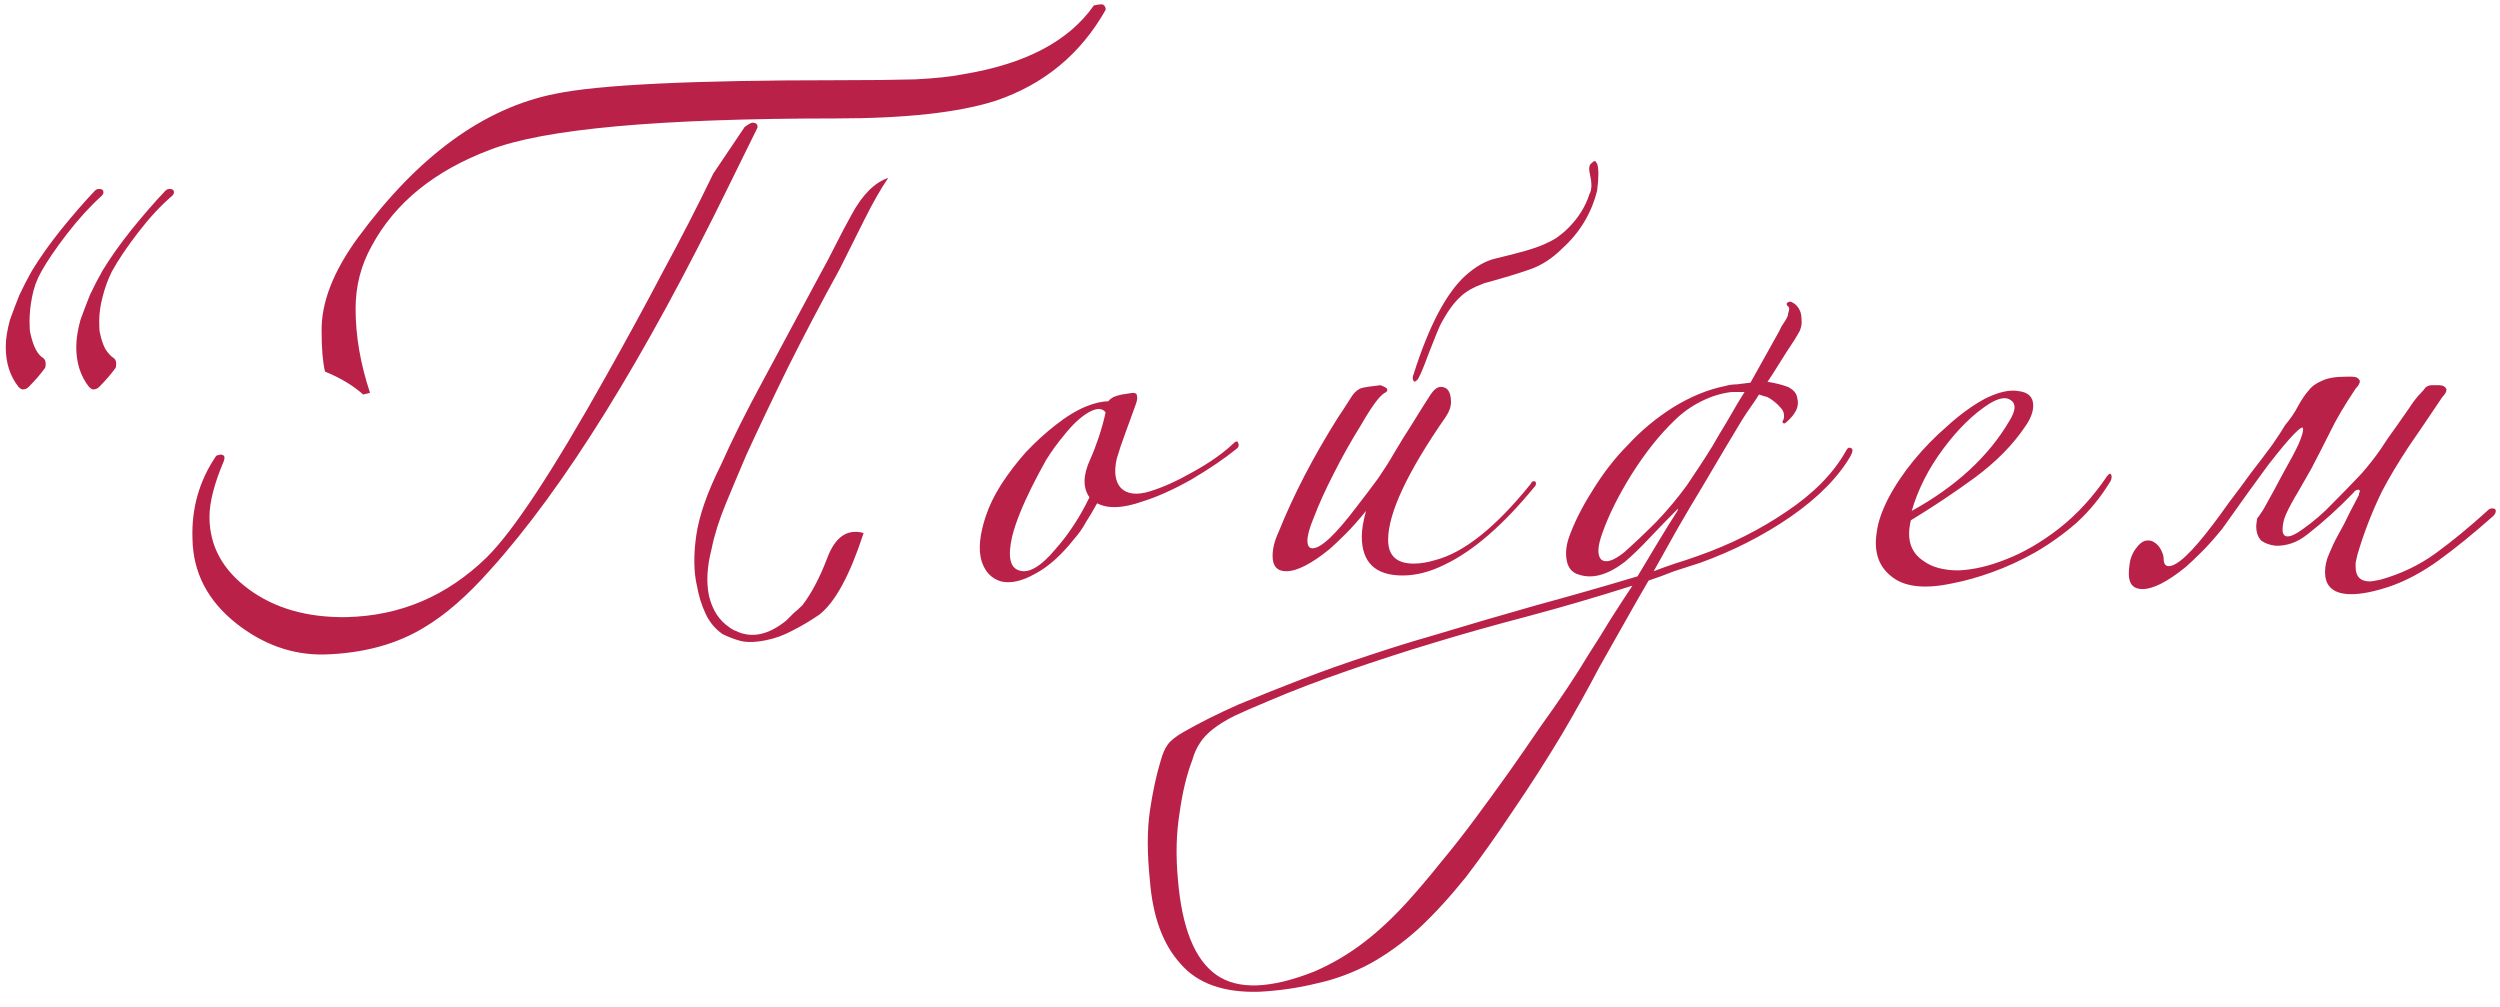 <?xml version="1.0" encoding="UTF-8"?> <svg xmlns="http://www.w3.org/2000/svg" width="206" height="83" viewBox="0 0 206 83" fill="none"> <path d="M14.334 15.85C14.334 15.943 14.288 16.037 14.194 16.13C13.261 16.923 12.328 17.927 11.394 19.14C10.461 20.353 9.738 21.427 9.224 22.36C8.898 23.013 8.641 23.713 8.454 24.46C8.268 25.16 8.174 25.837 8.174 26.49C8.174 27.003 8.198 27.33 8.244 27.47C8.338 27.937 8.478 28.357 8.664 28.73C8.898 29.103 9.131 29.36 9.364 29.5C9.504 29.593 9.574 29.757 9.574 29.99C9.574 30.177 9.551 30.293 9.504 30.34C9.131 30.853 8.688 31.367 8.174 31.88C8.034 32.02 7.871 32.09 7.684 32.09C7.591 32.09 7.474 32.02 7.334 31.88C6.634 30.993 6.284 29.897 6.284 28.59C6.284 27.937 6.401 27.19 6.634 26.35C6.868 25.697 7.124 25.02 7.404 24.32C7.731 23.62 8.081 22.943 8.454 22.29C9.108 21.217 9.901 20.097 10.834 18.93C11.814 17.717 12.748 16.643 13.634 15.71C13.728 15.617 13.844 15.57 13.984 15.57C14.218 15.57 14.334 15.663 14.334 15.85ZM8.524 15.85C8.524 15.943 8.478 16.037 8.384 16.13C7.404 17.017 6.448 18.067 5.514 19.28C4.581 20.493 3.881 21.52 3.414 22.36C3.041 23.013 2.784 23.713 2.644 24.46C2.504 25.16 2.434 25.837 2.434 26.49C2.434 27.003 2.458 27.33 2.504 27.47C2.738 28.543 3.088 29.22 3.554 29.5C3.694 29.593 3.764 29.757 3.764 29.99C3.764 30.177 3.741 30.293 3.694 30.34C3.321 30.853 2.878 31.367 2.364 31.88C2.224 32.02 2.061 32.09 1.874 32.09C1.781 32.09 1.664 32.02 1.524 31.88C0.824 30.993 0.474 29.897 0.474 28.59C0.474 27.937 0.591 27.19 0.824 26.35C1.058 25.697 1.314 25.02 1.594 24.32C1.921 23.62 2.271 22.943 2.644 22.29C3.298 21.217 4.091 20.097 5.024 18.93C6.004 17.717 6.938 16.643 7.824 15.71C7.918 15.617 8.034 15.57 8.174 15.57C8.408 15.57 8.524 15.663 8.524 15.85ZM68.851 9.76C54.291 9.76 44.794 10.623 40.361 12.35C35.788 14.077 32.544 16.713 30.631 20.26C29.744 21.847 29.301 23.573 29.301 25.44C29.301 27.68 29.698 29.99 30.491 32.37L29.931 32.51C29.091 31.763 28.041 31.133 26.781 30.62C26.594 29.827 26.501 28.73 26.501 27.33C26.454 24.95 27.458 22.36 29.511 19.56C34.458 12.84 39.871 8.897 45.751 7.73C47.524 7.357 50.348 7.077 54.221 6.89C58.094 6.703 63.018 6.61 68.991 6.61C71.558 6.61 73.704 6.587 75.431 6.54C77.158 6.447 78.464 6.307 79.351 6.12C84.484 5.28 88.078 3.39 90.131 0.45C90.551 0.357 90.808 0.333 90.901 0.38C91.041 0.473 91.111 0.613 91.111 0.8C89.058 4.44 86.048 6.937 82.081 8.29C79.048 9.27 74.638 9.76 68.851 9.76ZM58.771 14.31L61.361 10.46C61.688 10.227 61.898 10.11 61.991 10.11C62.318 10.11 62.458 10.25 62.411 10.53L60.101 15.22C53.054 29.64 46.474 40.233 40.361 47C38.494 49.1 36.698 50.663 34.971 51.69C32.684 53.09 29.931 53.837 26.711 53.93C24.098 53.977 21.671 53.113 19.431 51.34C17.098 49.473 15.908 47.163 15.861 44.41C15.768 41.89 16.421 39.603 17.821 37.55C18.101 37.457 18.264 37.433 18.311 37.48C18.498 37.527 18.544 37.69 18.451 37.97C17.658 39.837 17.261 41.377 17.261 42.59C17.261 44.97 18.334 46.953 20.481 48.54C22.628 50.127 25.311 50.897 28.531 50.85C32.964 50.757 36.814 49.123 40.081 45.95C42.274 43.803 45.564 38.81 49.951 30.97C51.631 27.983 53.194 25.113 54.641 22.36C56.134 19.607 57.511 16.923 58.771 14.31ZM73.191 14.66C72.584 15.547 71.931 16.69 71.231 18.09C70.531 19.49 69.854 20.843 69.201 22.15C67.661 24.95 66.238 27.657 64.931 30.27C63.671 32.837 62.528 35.24 61.501 37.48C60.941 38.787 60.381 40.117 59.821 41.47C59.261 42.823 58.864 44.083 58.631 45.25C58.258 46.697 58.188 47.98 58.421 49.1C58.701 50.267 59.261 51.13 60.101 51.69C60.148 51.737 60.218 51.783 60.311 51.83C60.451 51.923 60.544 51.97 60.591 51.97C61.898 52.623 63.298 52.343 64.791 51.13C65.024 50.897 65.234 50.687 65.421 50.5C65.654 50.313 65.888 50.103 66.121 49.87C66.868 48.89 67.544 47.607 68.151 46.02C68.804 44.247 69.808 43.547 71.161 43.92C70.041 47.373 68.828 49.613 67.521 50.64C66.774 51.153 66.028 51.597 65.281 51.97C64.581 52.343 63.881 52.6 63.181 52.74C62.294 52.927 61.571 52.95 61.011 52.81C60.498 52.67 60.008 52.483 59.541 52.25C58.934 51.83 58.468 51.27 58.141 50.57C57.814 49.87 57.581 49.123 57.441 48.33C57.161 47.163 57.138 45.763 57.371 44.13C57.604 42.497 58.281 40.56 59.401 38.32C60.334 36.22 61.524 33.84 62.971 31.18C64.418 28.473 65.934 25.65 67.521 22.71C67.988 21.87 68.431 21.03 68.851 20.19C69.271 19.35 69.714 18.51 70.181 17.67C71.068 16.037 72.071 15.033 73.191 14.66ZM101.882 36.99C100.902 37.783 99.666 38.623 98.172 39.51C96.679 40.35 95.326 40.957 94.112 41.33C92.526 41.89 91.289 41.937 90.402 41.47C90.122 41.983 89.819 42.497 89.492 43.01C89.212 43.523 88.886 43.99 88.512 44.41C87.439 45.763 86.366 46.72 85.292 47.28C84.219 47.887 83.286 48.097 82.492 47.91C81.699 47.677 81.162 47.117 80.882 46.23C80.602 45.297 80.719 44.06 81.232 42.52C81.512 41.68 81.932 40.817 82.492 39.93C83.099 38.997 83.776 38.11 84.522 37.27C85.316 36.43 86.132 35.683 86.972 35.03C87.859 34.33 88.699 33.817 89.492 33.49C90.192 33.21 90.799 33.07 91.312 33.07C91.406 32.977 91.476 32.907 91.522 32.86C91.616 32.813 91.686 32.767 91.732 32.72C91.966 32.627 92.199 32.557 92.432 32.51C92.712 32.463 93.016 32.417 93.342 32.37C93.576 32.37 93.692 32.463 93.692 32.65C93.739 32.79 93.692 33.047 93.552 33.42C93.272 34.167 92.992 34.937 92.712 35.73C92.432 36.477 92.199 37.177 92.012 37.83C91.779 38.903 91.896 39.697 92.362 40.21C92.876 40.723 93.669 40.817 94.742 40.49C95.816 40.163 97.006 39.627 98.312 38.88C99.666 38.133 100.762 37.363 101.602 36.57C101.836 36.337 101.976 36.313 102.022 36.5C102.116 36.687 102.069 36.85 101.882 36.99ZM91.102 33.98C90.822 33.607 90.356 33.607 89.702 33.98C89.049 34.353 88.372 34.983 87.672 35.87C87.159 36.477 86.669 37.153 86.202 37.9C85.782 38.647 85.386 39.393 85.012 40.14C84.639 40.887 84.312 41.61 84.032 42.31C83.752 43.01 83.542 43.64 83.402 44.2C83.029 45.833 83.216 46.767 83.962 47C84.756 47.28 85.759 46.697 86.972 45.25C88.046 44.037 88.979 42.613 89.772 40.98C89.212 40.187 89.236 39.137 89.842 37.83C90.076 37.317 90.309 36.71 90.542 36.01C90.776 35.31 90.962 34.633 91.102 33.98ZM126.562 39.86C126.562 39.953 126.515 40.047 126.422 40.14C123.855 43.267 121.405 45.39 119.072 46.51C117.858 47.117 116.692 47.42 115.572 47.42C113.332 47.42 112.212 46.347 112.212 44.2C112.212 43.64 112.328 42.94 112.562 42.1C111.955 42.847 111.395 43.477 110.882 43.99C110.368 44.503 109.925 44.923 109.552 45.25C108.058 46.463 106.868 47.07 105.982 47.07C105.235 47.07 104.862 46.65 104.862 45.81C104.862 45.203 105.025 44.55 105.352 43.85C106.565 40.817 108.198 37.667 110.252 34.4C110.345 34.26 110.485 34.05 110.672 33.77C110.858 33.49 111.068 33.163 111.302 32.79C111.582 32.323 111.908 32.043 112.282 31.95C112.468 31.903 112.958 31.833 113.752 31.74C114.125 31.88 114.312 31.997 114.312 32.09C114.312 32.23 114.242 32.323 114.102 32.37C113.682 32.603 113.028 33.49 112.142 35.03C111.302 36.383 110.555 37.713 109.902 39.02C109.248 40.28 108.688 41.517 108.222 42.73C107.895 43.523 107.732 44.13 107.732 44.55C107.732 44.97 107.872 45.18 108.152 45.18C108.852 45.18 110.065 44.037 111.792 41.75C112.445 40.91 113.028 40.14 113.542 39.44C114.055 38.693 114.498 37.993 114.872 37.34C115.338 36.547 115.828 35.753 116.342 34.96C116.855 34.12 117.368 33.303 117.882 32.51C118.162 32.09 118.442 31.88 118.722 31.88C119.282 31.88 119.562 32.3 119.562 33.14C119.562 33.513 119.422 33.91 119.142 34.33C115.968 38.903 114.382 42.287 114.382 44.48C114.382 45.787 115.082 46.44 116.482 46.44C117.042 46.44 117.625 46.347 118.232 46.16C120.612 45.553 123.248 43.453 126.142 39.86C126.188 39.72 126.282 39.65 126.422 39.65C126.515 39.65 126.562 39.72 126.562 39.86ZM131.602 13.47C131.742 13.89 131.742 14.637 131.602 15.71C131.135 17.577 130.178 19.163 128.732 20.47C127.892 21.31 126.982 21.893 126.002 22.22C125.068 22.547 123.832 22.92 122.292 23.34C121.405 23.667 120.752 24.04 120.332 24.46C119.818 24.927 119.305 25.627 118.792 26.56C118.652 26.793 118.302 27.633 117.742 29.08C117.228 30.48 116.902 31.227 116.762 31.32C116.622 31.46 116.528 31.483 116.482 31.39C116.388 31.25 116.388 31.063 116.482 30.83C117.742 26.863 119.165 24.157 120.752 22.71C121.592 21.963 122.408 21.497 123.202 21.31C124.182 21.077 124.998 20.867 125.652 20.68C126.305 20.493 126.842 20.307 127.262 20.12C127.682 19.933 128.032 19.747 128.312 19.56C128.638 19.327 128.942 19.07 129.222 18.79C130.062 17.95 130.645 17.017 130.972 15.99C131.158 15.663 131.182 15.173 131.042 14.52C130.902 13.96 130.925 13.61 131.112 13.47C131.345 13.237 131.485 13.213 131.532 13.4L131.602 13.47ZM152.502 37.55C151.476 39.323 149.819 41.003 147.532 42.59C145.292 44.13 142.819 45.39 140.112 46.37C139.366 46.603 138.642 46.837 137.942 47.07C137.242 47.35 136.542 47.607 135.842 47.84L134.792 49.66C133.812 51.387 132.809 53.16 131.782 54.98C130.802 56.847 129.776 58.69 128.702 60.51C127.442 62.61 126.112 64.687 124.712 66.74C123.312 68.84 122.006 70.683 120.792 72.27C119.439 73.95 118.132 75.373 116.872 76.54C115.566 77.707 114.236 78.663 112.882 79.41C111.482 80.157 110.036 80.693 108.542 81.02C107.049 81.393 105.462 81.627 103.782 81.72C100.842 81.813 98.672 81.043 97.272 79.41C95.826 77.823 94.986 75.537 94.752 72.55C94.519 70.31 94.519 68.397 94.752 66.81C94.986 65.223 95.289 63.823 95.662 62.61C95.802 62.097 95.989 61.677 96.222 61.35C96.456 61.023 96.899 60.673 97.552 60.3C98.859 59.553 100.352 58.807 102.032 58.06C103.712 57.36 105.462 56.66 107.282 55.96C109.102 55.26 110.946 54.607 112.812 54C114.632 53.393 116.359 52.857 117.992 52.39C120.932 51.503 123.802 50.663 126.602 49.87C129.356 49.123 132.132 48.33 134.932 47.49C135.492 46.557 136.052 45.623 136.612 44.69C137.172 43.757 137.709 42.893 138.222 42.1C138.269 42.007 138.269 41.96 138.222 41.96C138.222 41.913 138.199 41.937 138.152 42.03C137.406 42.777 136.659 43.547 135.912 44.34C135.166 45.133 134.489 45.787 133.882 46.3C132.482 47.373 131.222 47.723 130.102 47.35C129.589 47.21 129.262 46.86 129.122 46.3C128.982 45.693 129.029 45.04 129.262 44.34C129.682 43.127 130.336 41.82 131.222 40.42C132.109 38.973 133.089 37.713 134.162 36.64C135.236 35.473 136.472 34.447 137.872 33.56C139.319 32.673 140.742 32.09 142.142 31.81C142.469 31.717 142.796 31.67 143.122 31.67C143.496 31.623 143.869 31.577 144.242 31.53L146.622 27.26C146.716 27.027 146.832 26.817 146.972 26.63C147.112 26.443 147.229 26.233 147.322 26C147.322 25.907 147.346 25.79 147.392 25.65C147.439 25.51 147.439 25.393 147.392 25.3C147.159 25.113 147.159 24.973 147.392 24.88C147.486 24.833 147.602 24.857 147.742 24.95C147.929 25.043 148.092 25.207 148.232 25.44C148.372 25.673 148.442 25.953 148.442 26.28C148.489 26.607 148.442 26.933 148.302 27.26C148.022 27.773 147.672 28.333 147.252 28.94C146.879 29.547 146.482 30.177 146.062 30.83L145.642 31.46C146.249 31.553 146.809 31.693 147.322 31.88C147.789 32.113 148.046 32.417 148.092 32.79C148.186 33.117 148.162 33.443 148.022 33.77C147.882 34.05 147.696 34.307 147.462 34.54C147.229 34.773 147.089 34.89 147.042 34.89C146.856 34.89 146.832 34.773 146.972 34.54C147.066 34.167 146.972 33.84 146.692 33.56C146.412 33.233 146.062 32.953 145.642 32.72C145.456 32.673 145.222 32.603 144.942 32.51C144.709 32.883 144.476 33.233 144.242 33.56C144.009 33.887 143.776 34.237 143.542 34.61C143.122 35.31 142.632 36.127 142.072 37.06C141.512 37.993 140.906 39.02 140.252 40.14C139.599 41.213 138.922 42.357 138.222 43.57C137.569 44.737 136.916 45.903 136.262 47.07C136.869 46.837 137.452 46.627 138.012 46.44C138.619 46.253 139.249 46.043 139.902 45.81C142.562 44.877 144.989 43.663 147.182 42.17C149.422 40.677 151.056 39.02 152.082 37.2C152.222 36.92 152.362 36.827 152.502 36.92C152.689 36.967 152.689 37.177 152.502 37.55ZM142.702 32.3C141.862 32.393 141.022 32.65 140.182 33.07C139.342 33.49 138.596 34.027 137.942 34.68C136.729 35.847 135.562 37.317 134.442 39.09C133.369 40.817 132.576 42.403 132.062 43.85C131.642 44.97 131.596 45.717 131.922 46.09C132.296 46.417 132.926 46.23 133.812 45.53C134.652 44.783 135.539 43.943 136.472 43.01C137.406 42.03 138.246 41.027 138.992 40C139.272 39.58 139.599 39.09 139.972 38.53C140.346 37.97 140.719 37.387 141.092 36.78C141.466 36.127 141.839 35.497 142.212 34.89C142.586 34.237 142.912 33.677 143.192 33.21L143.752 32.3H142.702ZM134.512 48.26C131.572 49.193 128.702 50.033 125.902 50.78C123.056 51.527 120.489 52.25 118.202 52.95C115.869 53.65 113.489 54.42 111.062 55.26C108.636 56.1 106.442 56.94 104.482 57.78C103.362 58.247 102.452 58.643 101.752 58.97C101.006 59.343 100.399 59.717 99.932 60.09C99.466 60.463 99.115 60.837 98.882 61.21C98.602 61.63 98.392 62.097 98.252 62.61C97.785 63.823 97.436 65.27 97.202 66.95C96.922 68.677 96.876 70.52 97.062 72.48C97.389 76.447 98.439 79.06 100.212 80.32C101.986 81.58 104.692 81.487 108.332 80.04C109.826 79.387 111.202 78.57 112.462 77.59C113.676 76.657 114.889 75.513 116.102 74.16C116.942 73.227 117.829 72.177 118.762 71.01C119.696 69.89 120.629 68.7 121.562 67.44C122.496 66.18 123.429 64.897 124.362 63.59C125.249 62.33 126.089 61.117 126.882 59.95C127.722 58.783 128.469 57.71 129.122 56.73C129.776 55.75 130.382 54.793 130.942 53.86C131.549 52.927 132.132 51.993 132.692 51.06C133.252 50.173 133.859 49.24 134.512 48.26ZM173.906 39.65C173.112 40.957 172.179 42.1 171.106 43.08C170.032 44.013 168.889 44.83 167.676 45.53C166.509 46.183 165.342 46.72 164.176 47.14C163.009 47.56 161.936 47.863 160.956 48.05C158.622 48.563 156.919 48.377 155.846 47.49C154.772 46.65 154.376 45.413 154.656 43.78C154.749 43.033 155.052 42.147 155.566 41.12C156.126 40.047 156.826 38.997 157.666 37.97C158.506 36.943 159.439 35.987 160.466 35.1C161.492 34.167 162.519 33.42 163.546 32.86C164.666 32.3 165.599 32.09 166.346 32.23C167.139 32.323 167.536 32.72 167.536 33.42C167.536 33.933 167.326 34.493 166.906 35.1C165.879 36.64 164.479 38.063 162.706 39.37C160.979 40.63 159.229 41.797 157.456 42.87C157.082 44.41 157.432 45.53 158.506 46.23C159.206 46.743 160.162 47 161.376 47C162.589 46.953 163.896 46.65 165.296 46.09C166.742 45.53 168.189 44.69 169.636 43.57C171.129 42.403 172.459 40.957 173.626 39.23C173.812 38.997 173.929 38.973 173.976 39.16C174.022 39.3 173.999 39.463 173.906 39.65ZM165.576 34.68C166.089 33.84 166.136 33.28 165.716 33C165.342 32.673 164.736 32.767 163.896 33.28C162.589 34.12 161.329 35.357 160.116 36.99C158.902 38.623 158.039 40.327 157.526 42.1C161.166 40.093 163.849 37.62 165.576 34.68ZM190.464 38.6C190.09 39.253 189.717 39.907 189.344 40.56C188.97 41.167 188.644 41.773 188.364 42.38C188.177 42.8 188.084 43.22 188.084 43.64C188.084 44.013 188.224 44.2 188.504 44.2C188.784 44.2 189.18 44.013 189.694 43.64C190.627 42.987 191.467 42.263 192.214 41.47C193.007 40.677 193.8 39.86 194.594 39.02C195.2 38.32 195.714 37.667 196.134 37.06C196.554 36.407 197.02 35.73 197.534 35.03C197.86 34.563 198.187 34.097 198.514 33.63C198.84 33.117 199.167 32.697 199.494 32.37C199.634 32.23 199.75 32.09 199.844 31.95C199.984 31.81 200.17 31.74 200.404 31.74H200.964C201.29 31.74 201.5 31.857 201.594 32.09C201.594 32.277 201.477 32.487 201.244 32.72C200.31 34.12 199.377 35.497 198.444 36.85C197.557 38.203 196.834 39.417 196.274 40.49C195.434 42.217 194.757 43.967 194.244 45.74C194.197 45.973 194.15 46.183 194.104 46.37C194.104 46.51 194.104 46.627 194.104 46.72C194.104 47.513 194.5 47.91 195.294 47.91C195.387 47.91 195.667 47.863 196.134 47.77C197.814 47.303 199.33 46.58 200.684 45.6C202.037 44.62 203.484 43.43 205.024 42.03C205.117 41.937 205.234 41.89 205.374 41.89C205.56 41.89 205.654 41.96 205.654 42.1C205.654 42.24 205.584 42.38 205.444 42.52C203.81 43.967 202.317 45.18 200.964 46.16C199.61 47.14 198.257 47.863 196.904 48.33C195.644 48.75 194.594 48.96 193.754 48.96C192.307 48.96 191.584 48.353 191.584 47.14C191.584 46.627 191.7 46.113 191.934 45.6C192.167 45.04 192.4 44.55 192.634 44.13C193.007 43.477 193.334 42.847 193.614 42.24C193.94 41.633 194.197 41.143 194.384 40.77C194.384 40.677 194.384 40.63 194.384 40.63C194.43 40.583 194.454 40.537 194.454 40.49C194.454 40.397 194.407 40.35 194.314 40.35C194.174 40.35 194.034 40.443 193.894 40.63C192.68 41.89 191.444 43.01 190.184 43.99C189.717 44.363 189.274 44.62 188.854 44.76C188.434 44.9 188.037 44.97 187.664 44.97H187.524C187.057 44.923 186.66 44.783 186.334 44.55C186.054 44.27 185.914 43.873 185.914 43.36V43.29C185.96 42.917 185.984 42.73 185.984 42.73C186.03 42.683 186.194 42.45 186.474 42.03C187.08 40.957 187.64 39.93 188.154 38.95C188.714 37.97 189.134 37.177 189.414 36.57C189.694 35.917 189.81 35.497 189.764 35.31C189.764 35.123 189.53 35.263 189.064 35.73C188.597 36.197 187.874 37.06 186.894 38.32C185.96 39.58 184.7 41.33 183.114 43.57C182.507 44.317 181.947 44.947 181.434 45.46C180.92 45.973 180.477 46.393 180.104 46.72C178.61 47.933 177.42 48.54 176.534 48.54C175.787 48.54 175.414 48.12 175.414 47.28C175.414 47.047 175.437 46.767 175.484 46.44C175.53 46.067 175.67 45.693 175.904 45.32C176.23 44.853 176.534 44.597 176.814 44.55C177.094 44.503 177.327 44.55 177.514 44.69C177.747 44.83 177.934 45.04 178.074 45.32C178.214 45.6 178.284 45.833 178.284 46.02C178.284 46.44 178.424 46.65 178.704 46.65C179.404 46.65 180.617 45.507 182.344 43.22C182.67 42.8 183.114 42.193 183.674 41.4C184.28 40.607 184.887 39.79 185.494 38.95C186.147 38.11 186.73 37.34 187.244 36.64C187.757 35.893 188.107 35.357 188.294 35.03C188.76 34.47 189.11 33.957 189.344 33.49C189.624 32.977 189.904 32.557 190.184 32.23C190.464 31.857 190.837 31.577 191.304 31.39C191.77 31.157 192.424 31.04 193.264 31.04H193.824C194.15 31.04 194.36 31.157 194.454 31.39C194.454 31.577 194.337 31.787 194.104 32.02C193.17 33.42 192.47 34.61 192.004 35.59C191.537 36.523 191.024 37.527 190.464 38.6Z" fill="#B92148"></path> </svg> 